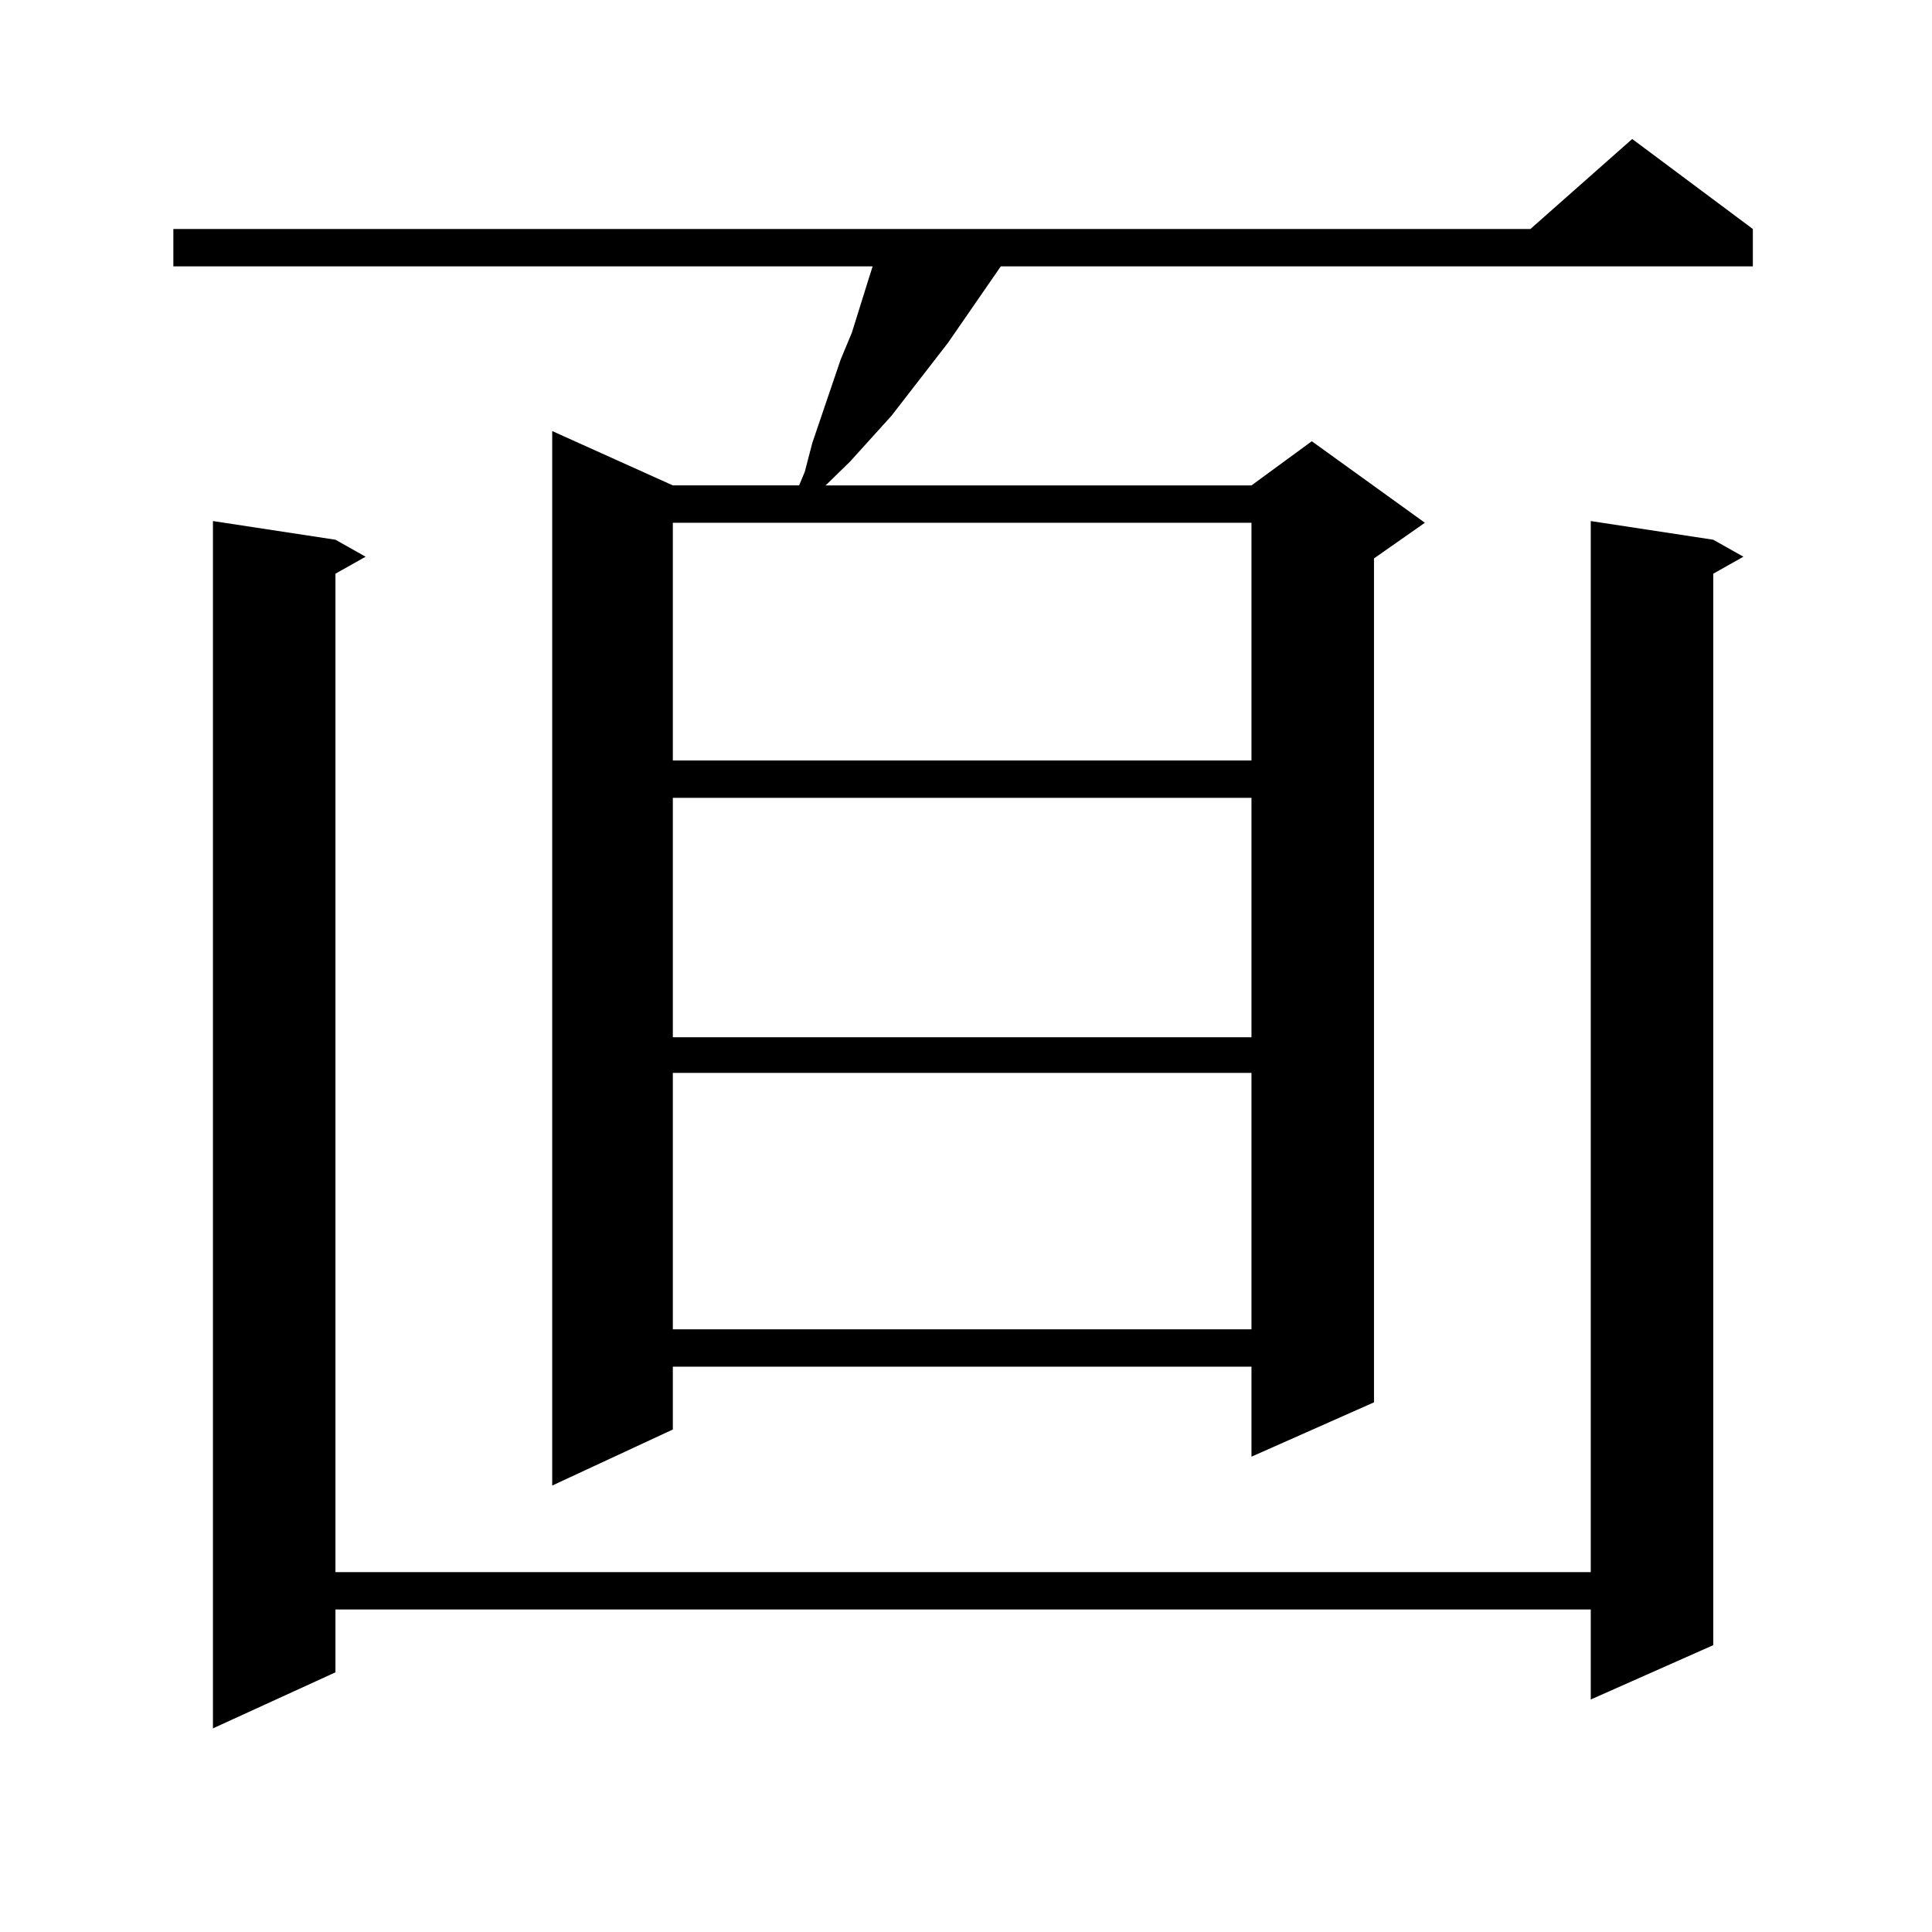 <?xml version="1.0" encoding="utf-8"?>
<!-- Generator: Adobe Illustrator 16.0.0, SVG Export Plug-In . SVG Version: 6.00 Build 0)  -->
<!DOCTYPE svg PUBLIC "-//W3C//DTD SVG 1.1//EN" "http://www.w3.org/Graphics/SVG/1.1/DTD/svg11.dtd">
<svg version="1.1" id="图层_1" xmlns="http://www.w3.org/2000/svg" xmlns:xlink="http://www.w3.org/1999/xlink" x="0px" y="0px"
	 width="1000px" height="1000px" viewBox="0 0 1000 1000" enable-background="new 0 0 1000 1000" xml:space="preserve">
<path d="M907.271,118.523v19.336H518.012l-27.316,39.551l-29.268,37.793l-21.463,23.73l-11.707,11.426l-0.976,0.879h220.482
	l31.219-22.852l58.535,42.188l-26.341,18.457v436.816l-63.413,28.125v-46.582H348.26v32.52l-62.438,29.004V223.113l62.438,28.125
	h65.364l2.927-7.031l3.902-14.941l14.634-43.066l5.854-14.063l8.78-28.125l1.951-6.152H89.73v-19.336h702.421l52.682-46.582
	L907.271,118.523z M886.783,279.363l15.609,8.789l-15.609,8.789v554.59l-63.413,28.125v-46.582H173.63v32.52l-63.413,29.004V269.695
	l63.413,9.668l15.609,8.789l-15.609,8.789v516.797h649.74V269.695L886.783,279.363z M348.26,270.574v123.047h299.505V270.574H348.26
	z M348.26,412.957v123.926h299.505V412.957H348.26z M348.26,555.34v132.715h299.505V555.34H348.26z"/>
</svg>
